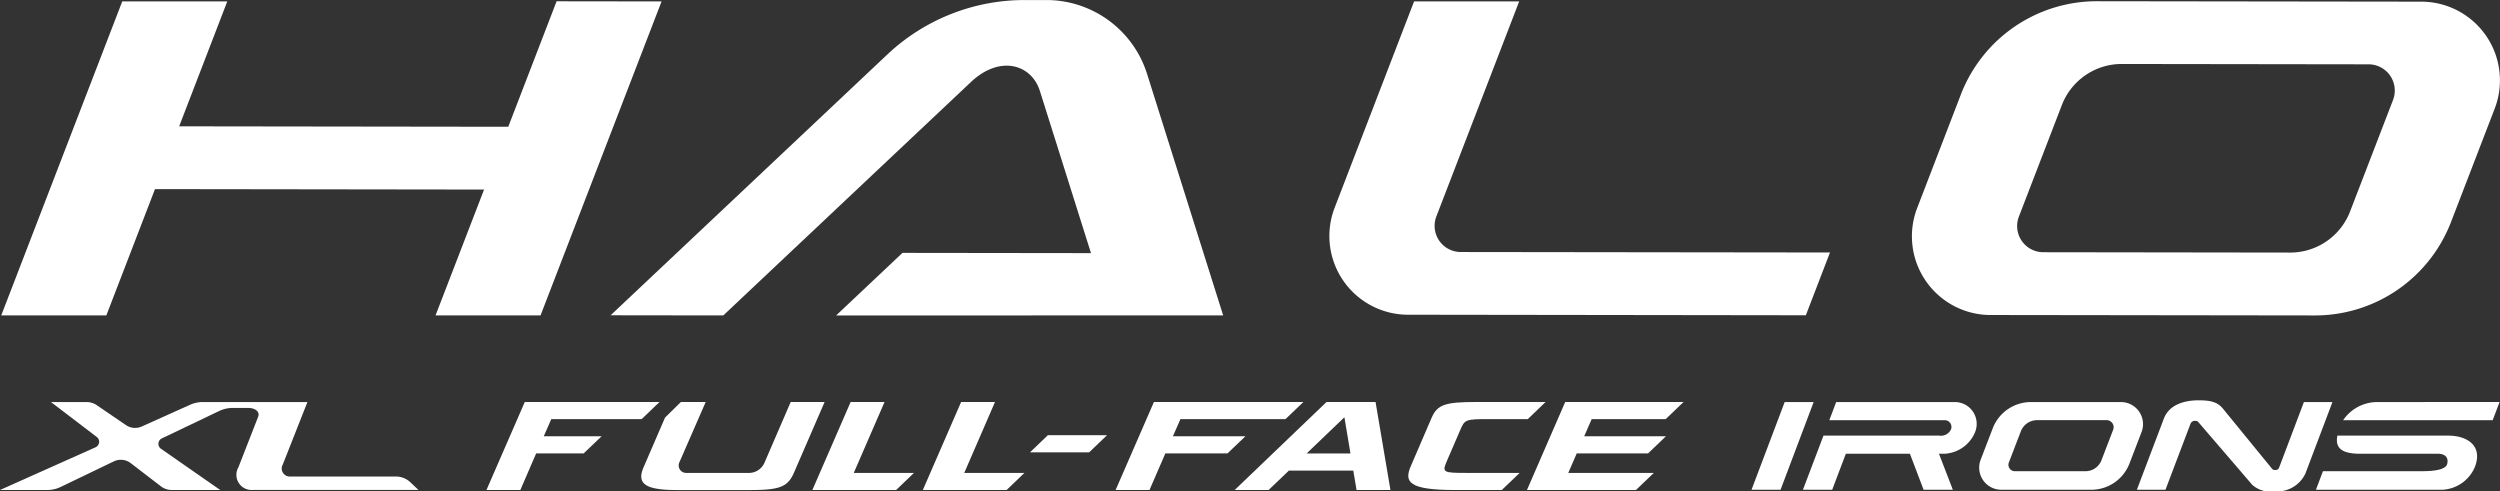 <svg xmlns="http://www.w3.org/2000/svg" width="270.222" height="53.119" viewBox="0 0 270.222 53.119">
  <rect x="0" y="0" width="270.222" height="53.119" fill="#333333" stroke="none"/>
  <g id="HALO_XL_FullFace_Irons" transform="translate(0)">
    <g id="Group_4" data-name="Group 4" transform="translate(0.134 0)">
      <g id="Group_3" data-name="Group 3">
        <g id="Group_2" data-name="Group 2">
          <g id="Group_1" data-name="Group 1">
            <path id="Path_1" data-name="Path 1" d="M162.588,6.1l-35.046-.047a15.754,15.754,0,0,0-14.724,10.09L108.1,28.4a8.507,8.507,0,0,0,7.926,11.569l35.052.047A15.75,15.75,0,0,0,165.8,29.918l4.718-12.247A8.508,8.508,0,0,0,162.588,6.1m-14.183,27.12-26.672-.037a2.831,2.831,0,0,1-2.64-3.853l4.643-12.054a6.936,6.936,0,0,1,6.481-4.441l26.676.037a2.837,2.837,0,0,1,2.64,3.857L154.89,28.78a6.937,6.937,0,0,1-6.485,4.441" transform="translate(98.993 -5.92)" fill="#fff"/>
            <path id="Path_2" data-name="Path 2" d="M90.8,33.153A2.83,2.83,0,0,1,88.16,29.3L97.11,6.061H85.75l-8.585,22.3a8.507,8.507,0,0,0,7.93,11.569l43,.059,2.609-6.786Z" transform="translate(66.963 -5.912)" fill="#fff"/>
            <path id="Path_3" data-name="Path 3" d="M66.089,6.056,60.865,19.619l-35.572-.048,5.2-13.5H19.14L6.061,40.01h11.36L22.68,26.357l35.57.048-5.244,13.6H64.355L77.435,6.071Z" transform="translate(-6.061 -5.917)" fill="#fff"/>
            <path id="Path_4" data-name="Path 4" d="M62.794,40.086l41.838-.006-8.225-26.1A11.413,11.413,0,0,0,85.532,5.992l-2.339,0a21.638,21.638,0,0,0-14.871,5.895L38.42,40.067l12.178.016L77.346,14.875c3.169-3,6.577-1.911,7.472.938l5.526,17.535-20.377-.026Z" transform="translate(27.445 -5.988)" fill="#fff"/>
          </g>
        </g>
      </g>
    </g>
    <g id="Group_9" data-name="Group 9" transform="translate(0 43.269)">
      <g id="Group_8" data-name="Group 8">
        <g id="Group_6" data-name="Group 6" transform="translate(189.32)">
          <path id="Path_5" data-name="Path 5" d="M118.191,27.339h-12.86l-.741,1.958h12.467a.729.729,0,0,1,.686.987,1.185,1.185,0,0,1-1.248.684H103.958l-2.221,5.85H104.9l1.474-3.89H113.3l1.48,3.89h3.161l-1.5-3.89h.4a3.76,3.76,0,0,0,3.523-2.394h0A2.358,2.358,0,0,0,118.191,27.339Z" transform="translate(-96.18 -27.15)" fill="#fff"/>
          <path id="Path_6" data-name="Path 6" d="M99.007,36.818l3.137,0,3.578-9.478H102.59Z" transform="translate(-99.007 -27.15)" fill="#fff"/>
          <path id="Path_7" data-name="Path 7" d="M126.427,27.339h-9.744a4.421,4.421,0,0,0-4.116,2.827l-1.313,3.415a2.388,2.388,0,0,0,2.223,3.236h9.744a4.424,4.424,0,0,0,4.118-2.827l1.311-3.415A2.387,2.387,0,0,0,126.427,27.339Zm-3.943,7.472h-7.466a.693.693,0,0,1-.7-.971l1.29-3.361a1.887,1.887,0,0,1,1.81-1.183h7.409a.761.761,0,0,1,.759,1.018l-1.29,3.361A1.855,1.855,0,0,1,122.484,34.811Z" transform="translate(-86.49 -27.15)" fill="#fff"/>
          <path id="Path_8" data-name="Path 8" d="M137.524,27.433l-2.695,7.124a.385.385,0,0,1-.4.22.4.4,0,0,1-.33-.108l-5.337-6.534c-.558-.666-1.242-.889-2.6-.889-1.791,0-3.249.588-3.78,1.989l-2.913,7.678,3.092,0,2.723-7.179a.508.508,0,0,1,.515-.265.361.361,0,0,1,.307.124l5.836,6.79a2.96,2.96,0,0,0,2.4.71,3.4,3.4,0,0,0,3.336-1.913l2.931-7.747Z" transform="translate(-77.817 -27.246)" fill="#fff"/>
          <g id="Group_5" data-name="Group 5" transform="translate(61.008 0.183)">
            <path id="Path_9" data-name="Path 9" d="M146.588,29.3l.745-1.964-13.224.006a4.455,4.455,0,0,0-3.684,1.958Z" transform="translate(-127.484 -27.336)" fill="#fff"/>
            <path id="Path_10" data-name="Path 10" d="M143.273,29.122c-1.683,0-11.979,0-11.979,0-.256,1.343.46,1.96,2.5,1.96h8.474s1.164,0,.9,1.091c-.191.8-2.156.792-2.86.792h-10.57l-.759,2.007h13.65a4.026,4.026,0,0,0,3.519-2.438C147.079,30.168,145.255,29.116,143.273,29.122Z" transform="translate(-128.98 -25.487)" fill="#fff"/>
          </g>
        </g>
        <path id="Path_11" data-name="Path 11" d="M39.224,27.339l-2.662,6.747a.867.867,0,0,0,.814,1.3h11.4a2.3,2.3,0,0,1,1.582.629l.867.824H33.311a1.639,1.639,0,0,1-1.541-2.461L33.9,28.925c.206-.525-.291-.953-1.107-.953H31.153a3.48,3.48,0,0,0-1.478.338l-6.182,2.955a.651.651,0,0,0-.094,1.126l6.4,4.452h-5.19a1.892,1.892,0,0,1-1.168-.358l-3.322-2.548a1.754,1.754,0,0,0-1.818-.187l-5.693,2.738a3.363,3.363,0,0,1-1.443.356H5.995l10.326-4.616a.651.651,0,0,0,.132-1.115l-4.944-3.772h3.8a1.957,1.957,0,0,1,1.107.309l3.2,2.184a1.745,1.745,0,0,0,.985.3,1.771,1.771,0,0,0,.716-.153l5.182-2.329a3.383,3.383,0,0,1,1.362-.315H39.224" transform="translate(-5.995 -27.15)" fill="#fff"/>
        <g id="FULL-FACE_Casting_Minimum" data-name="FULL-FACE Casting Minimum" transform="translate(52.582 0.183)">
          <g id="Group_7" data-name="Group 7">
            <path id="Path_12" data-name="Path 12" d="M65.982,35H59.477L62.8,27.336H59.137L55,36.85h9.052l1.772-1.7h0Z" transform="translate(-7.834 -27.336)" fill="#fff"/>
            <path id="Path_13" data-name="Path 13" d="M60.115,35H53.61l3.326-7.663H53.27L49.135,36.85h9.052l1.772-1.7h0Z" transform="translate(-13.909 -27.336)" fill="#fff"/>
            <path id="Path_14" data-name="Path 14" d="M83.6,29.187l1.931-1.851H69.378l-4.14,9.511H68.9l1.715-3.958H77.33l1.942-1.851H71.433l.809-1.851Z" transform="translate(2.766 -27.336)" fill="#fff"/>
            <path id="Path_15" data-name="Path 15" d="M48.6,29.187l1.931-1.851H35.968l-4.14,9.511h3.661L37.2,32.889h5.134l1.941-1.851H38.023l.809-1.851Z" transform="translate(-31.828 -27.336)" fill="#fff"/>
            <path id="Path_16" data-name="Path 16" d="M95.623,27.336H88.1c-3.293,0-4.162.273-4.781,1.673l-2.229,5.178c-.816,1.807-.273,2.662,4.781,2.662h5.019l1.81-1.734h0L92.819,35H87.132c-2.666,0-2.7-.051-2.162-1.325L86.385,30.4c.5-1.179.546-1.215,3.2-1.215h4.112l1.744-1.673h0Z" transform="translate(18.855 -27.336)" fill="#fff"/>
            <path id="Path_17" data-name="Path 17" d="M102.076,29.187l1.668-1.6h0l.264-.253H91.217L87.081,36.85h11.78L100.792,35H91.548l.915-2.11h7.711l1.93-1.851H93.268l.811-1.851Z" transform="translate(25.383 -27.336)" fill="#fff"/>
            <path id="Path_18" data-name="Path 18" d="M69.016,29.1H62.623L60.69,30.951h6.394Z" transform="translate(-1.943 -25.509)" fill="#fff"/>
            <path id="Path_19" data-name="Path 19" d="M56.2,27.337l-2.837,6.568A1.826,1.826,0,0,1,51.69,35H44.9a.806.806,0,0,1-.739-1.128l2.85-6.534H44.328l-1.71,1.683L40.3,34.386c-.816,1.871.346,2.465,3.641,2.465h7.875c3.244,0,4.087-.348,4.757-1.921l3.293-7.592Z" transform="translate(-23.317 -27.335)" fill="#fff"/>
            <path id="Path_20" data-name="Path 20" d="M84.736,36.85H88.4l-1.61-9.514h-5.3L71.559,36.85h3.666l2.2-2.1h6.959Zm-1.313-7.865.655,3.91H79.343Z" transform="translate(9.31 -27.336)" fill="#fff"/>
          </g>
        </g>
      </g>
    </g>
  </g>
</svg>
